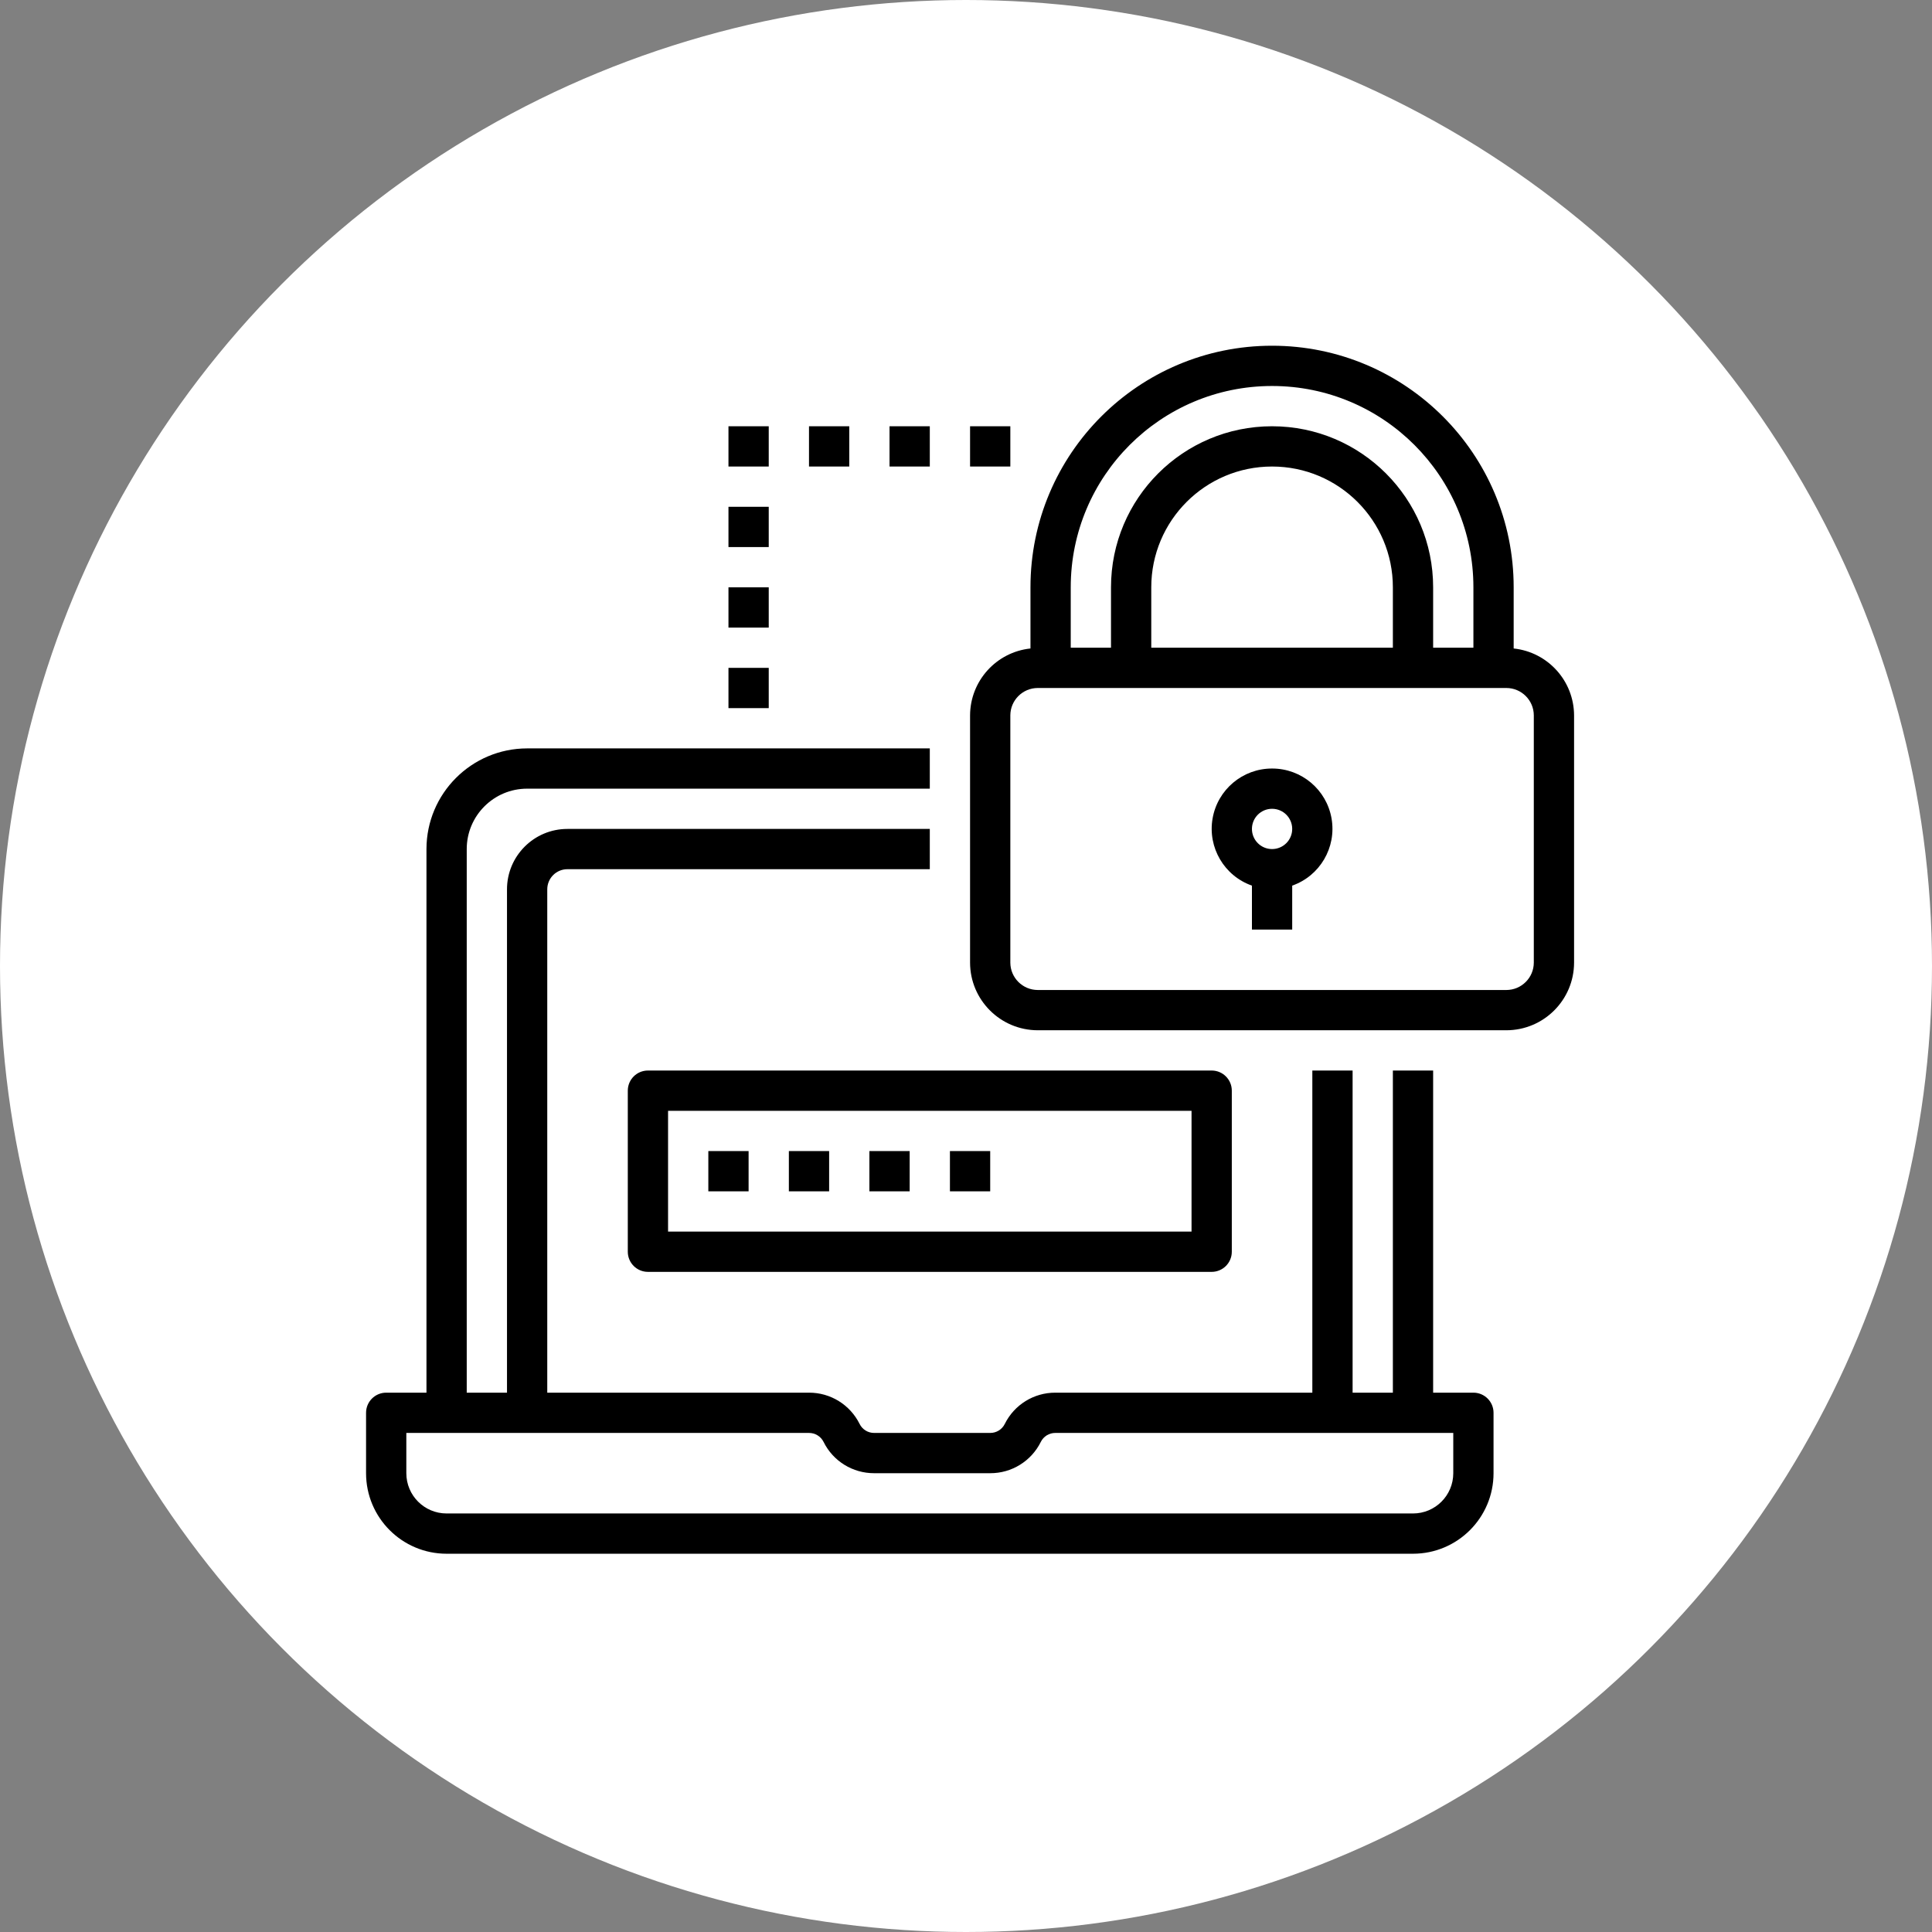 <?xml version="1.0" encoding="UTF-8"?> <svg xmlns="http://www.w3.org/2000/svg" xmlns:xlink="http://www.w3.org/1999/xlink" width="95px" height="95px" viewBox="0 0 95 95"><rect x="0" y="0" width="95" height="95" fill="#808080" stroke="none"/> <!-- Generator: Sketch 60.1 (88133) - https://sketch.com --> <title>autentification</title> <desc>Created with Sketch.</desc> <g id="Дизайн-в-филолетовых-тонах" stroke="none" stroke-width="1" fill="none" fill-rule="evenodd"> <g id="Структура-3-Copy-4" transform="translate(-215, -189)"> <g id="autentification" transform="translate(215, 189)"> <circle id="Oval-Copy-12" fill="#FFFFFF" cx="47.5" cy="47.5" r="47.5"></circle> <g id="Icons/goals-authorisation" transform="translate(7, 8)" fill="#000000"> <g id="Group" transform="translate(11, 9)"> <path d="M3.96,59.4 L51.48,59.4 C53.667,59.4 55.44,57.627 55.44,55.44 L55.44,52.47 C55.44,51.923 54.997,51.48 54.45,51.48 L52.47,51.48 L52.47,35.64 L50.49,35.64 L50.49,51.48 L48.51,51.48 L48.51,35.64 L46.53,35.64 L46.53,51.48 L33.894,51.48 C32.839,51.476 31.875,52.073 31.407,53.017 C31.273,53.29 30.994,53.462 30.69,53.46 L24.984,53.46 C24.68,53.462 24.402,53.29 24.268,53.017 C23.799,52.073 22.835,51.476 21.78,51.48 L8.91,51.48 L8.91,26.73 C8.91,26.183 9.353,25.74 9.9,25.74 L27.72,25.74 L27.72,23.76 L9.9,23.76 C8.26,23.76 6.93,25.09 6.93,26.73 L6.93,51.48 L4.95,51.48 L4.95,24.75 C4.95,23.11 6.28,21.78 7.92,21.78 L27.72,21.78 L27.72,19.8 L7.92,19.8 C5.188,19.803 2.973,22.018 2.97,24.75 L2.97,51.48 L0.99,51.48 C0.443,51.48 0,51.923 0,52.47 L0,55.44 C0,57.627 1.773,59.4 3.96,59.4 Z M1.98,53.46 L21.78,53.46 C22.084,53.459 22.361,53.63 22.497,53.902 C22.964,54.847 23.929,55.444 24.984,55.44 L30.69,55.44 C31.745,55.444 32.71,54.847 33.178,53.902 C33.312,53.629 33.59,53.458 33.894,53.46 L53.46,53.46 L53.46,55.44 C53.46,56.534 52.574,57.42 51.48,57.42 L3.96,57.42 C2.866,57.42 1.98,56.534 1.98,55.44 L1.98,53.46 Z" id="Shape" fill-rule="nonzero"></path> <path d="M12.87,36.63 L12.87,44.55 C12.87,45.097 13.313,45.54 13.86,45.54 L41.58,45.54 C42.127,45.54 42.57,45.097 42.57,44.55 L42.57,36.63 C42.57,36.083 42.127,35.64 41.58,35.64 L13.86,35.64 C13.313,35.64 12.87,36.083 12.87,36.63 Z M14.85,37.62 L40.59,37.62 L40.59,43.56 L14.85,43.56 L14.85,37.62 Z" id="Shape" fill-rule="nonzero"></path> <rect id="Rectangle" fill-rule="nonzero" x="16.83" y="39.6" width="1.98" height="1.98"></rect> <rect id="Rectangle" fill-rule="nonzero" x="20.79" y="39.6" width="1.98" height="1.98"></rect> <rect id="Rectangle" fill-rule="nonzero" x="24.75" y="39.6" width="1.98" height="1.98"></rect> <rect id="Rectangle" fill-rule="nonzero" x="28.71" y="39.6" width="1.98" height="1.98"></rect> <path d="M56.43,14.887 L56.43,11.88 C56.43,5.319 51.111,2.50352282e-07 44.55,2.50352282e-07 C37.989,2.50352282e-07 32.67,5.319 32.67,11.88 L32.67,14.887 C30.985,15.066 29.706,16.484 29.7,18.178 L29.7,30.332 C29.702,32.169 31.192,33.658 33.029,33.66 L56.071,33.66 C57.908,33.658 59.398,32.169 59.4,30.332 L59.4,18.178 C59.394,16.484 58.115,15.066 56.43,14.887 Z M34.65,11.88 C34.65,6.412 39.082,1.98 44.55,1.98 C50.018,1.98 54.45,6.412 54.45,11.88 L54.45,14.85 L52.47,14.85 L52.47,11.88 C52.47,7.506 48.924,3.96 44.55,3.96 C40.176,3.96 36.63,7.506 36.63,11.88 L36.63,14.85 L34.65,14.85 L34.65,11.88 Z M38.61,14.85 L38.61,11.88 C38.61,8.599 41.269,5.94 44.55,5.94 C47.831,5.94 50.49,8.599 50.49,11.88 L50.49,14.85 L38.61,14.85 Z M57.42,30.332 C57.419,31.076 56.815,31.679 56.071,31.68 L33.029,31.68 C32.285,31.679 31.681,31.076 31.68,30.332 L31.68,18.178 C31.681,17.434 32.285,16.831 33.029,16.83 L56.071,16.83 C56.815,16.831 57.419,17.434 57.42,18.178 L57.42,30.332 Z" id="Shape" fill-rule="nonzero"></path> <path d="M44.55,20.79 C43.105,20.787 41.869,21.827 41.624,23.251 C41.379,24.675 42.197,26.068 43.56,26.548 L43.56,28.71 L45.54,28.71 L45.54,26.548 C46.903,26.068 47.721,24.675 47.476,23.251 C47.231,21.827 45.995,20.787 44.55,20.79 Z M44.55,24.75 C44.003,24.75 43.56,24.307 43.56,23.76 C43.56,23.213 44.003,22.77 44.55,22.77 C45.097,22.77 45.54,23.213 45.54,23.76 C45.54,24.307 45.097,24.75 44.55,24.75 Z" id="Shape" fill-rule="nonzero"></path> <rect id="Rectangle" fill-rule="nonzero" x="17.82" y="15.84" width="1.98" height="1.98"></rect> <rect id="Rectangle" fill-rule="nonzero" x="17.82" y="11.88" width="1.98" height="1.98"></rect> <rect id="Rectangle" fill-rule="nonzero" x="17.82" y="7.92" width="1.98" height="1.98"></rect> <rect id="Rectangle" fill-rule="nonzero" x="17.82" y="3.96" width="1.98" height="1.98"></rect> <rect id="Rectangle" fill-rule="nonzero" x="21.78" y="3.96" width="1.98" height="1.98"></rect> <rect id="Rectangle" fill-rule="nonzero" x="25.74" y="3.96" width="1.98" height="1.98"></rect> <rect id="Rectangle" fill-rule="nonzero" x="29.7" y="3.96" width="1.98" height="1.98"></rect> </g> </g> </g> </g> </g> </svg> 